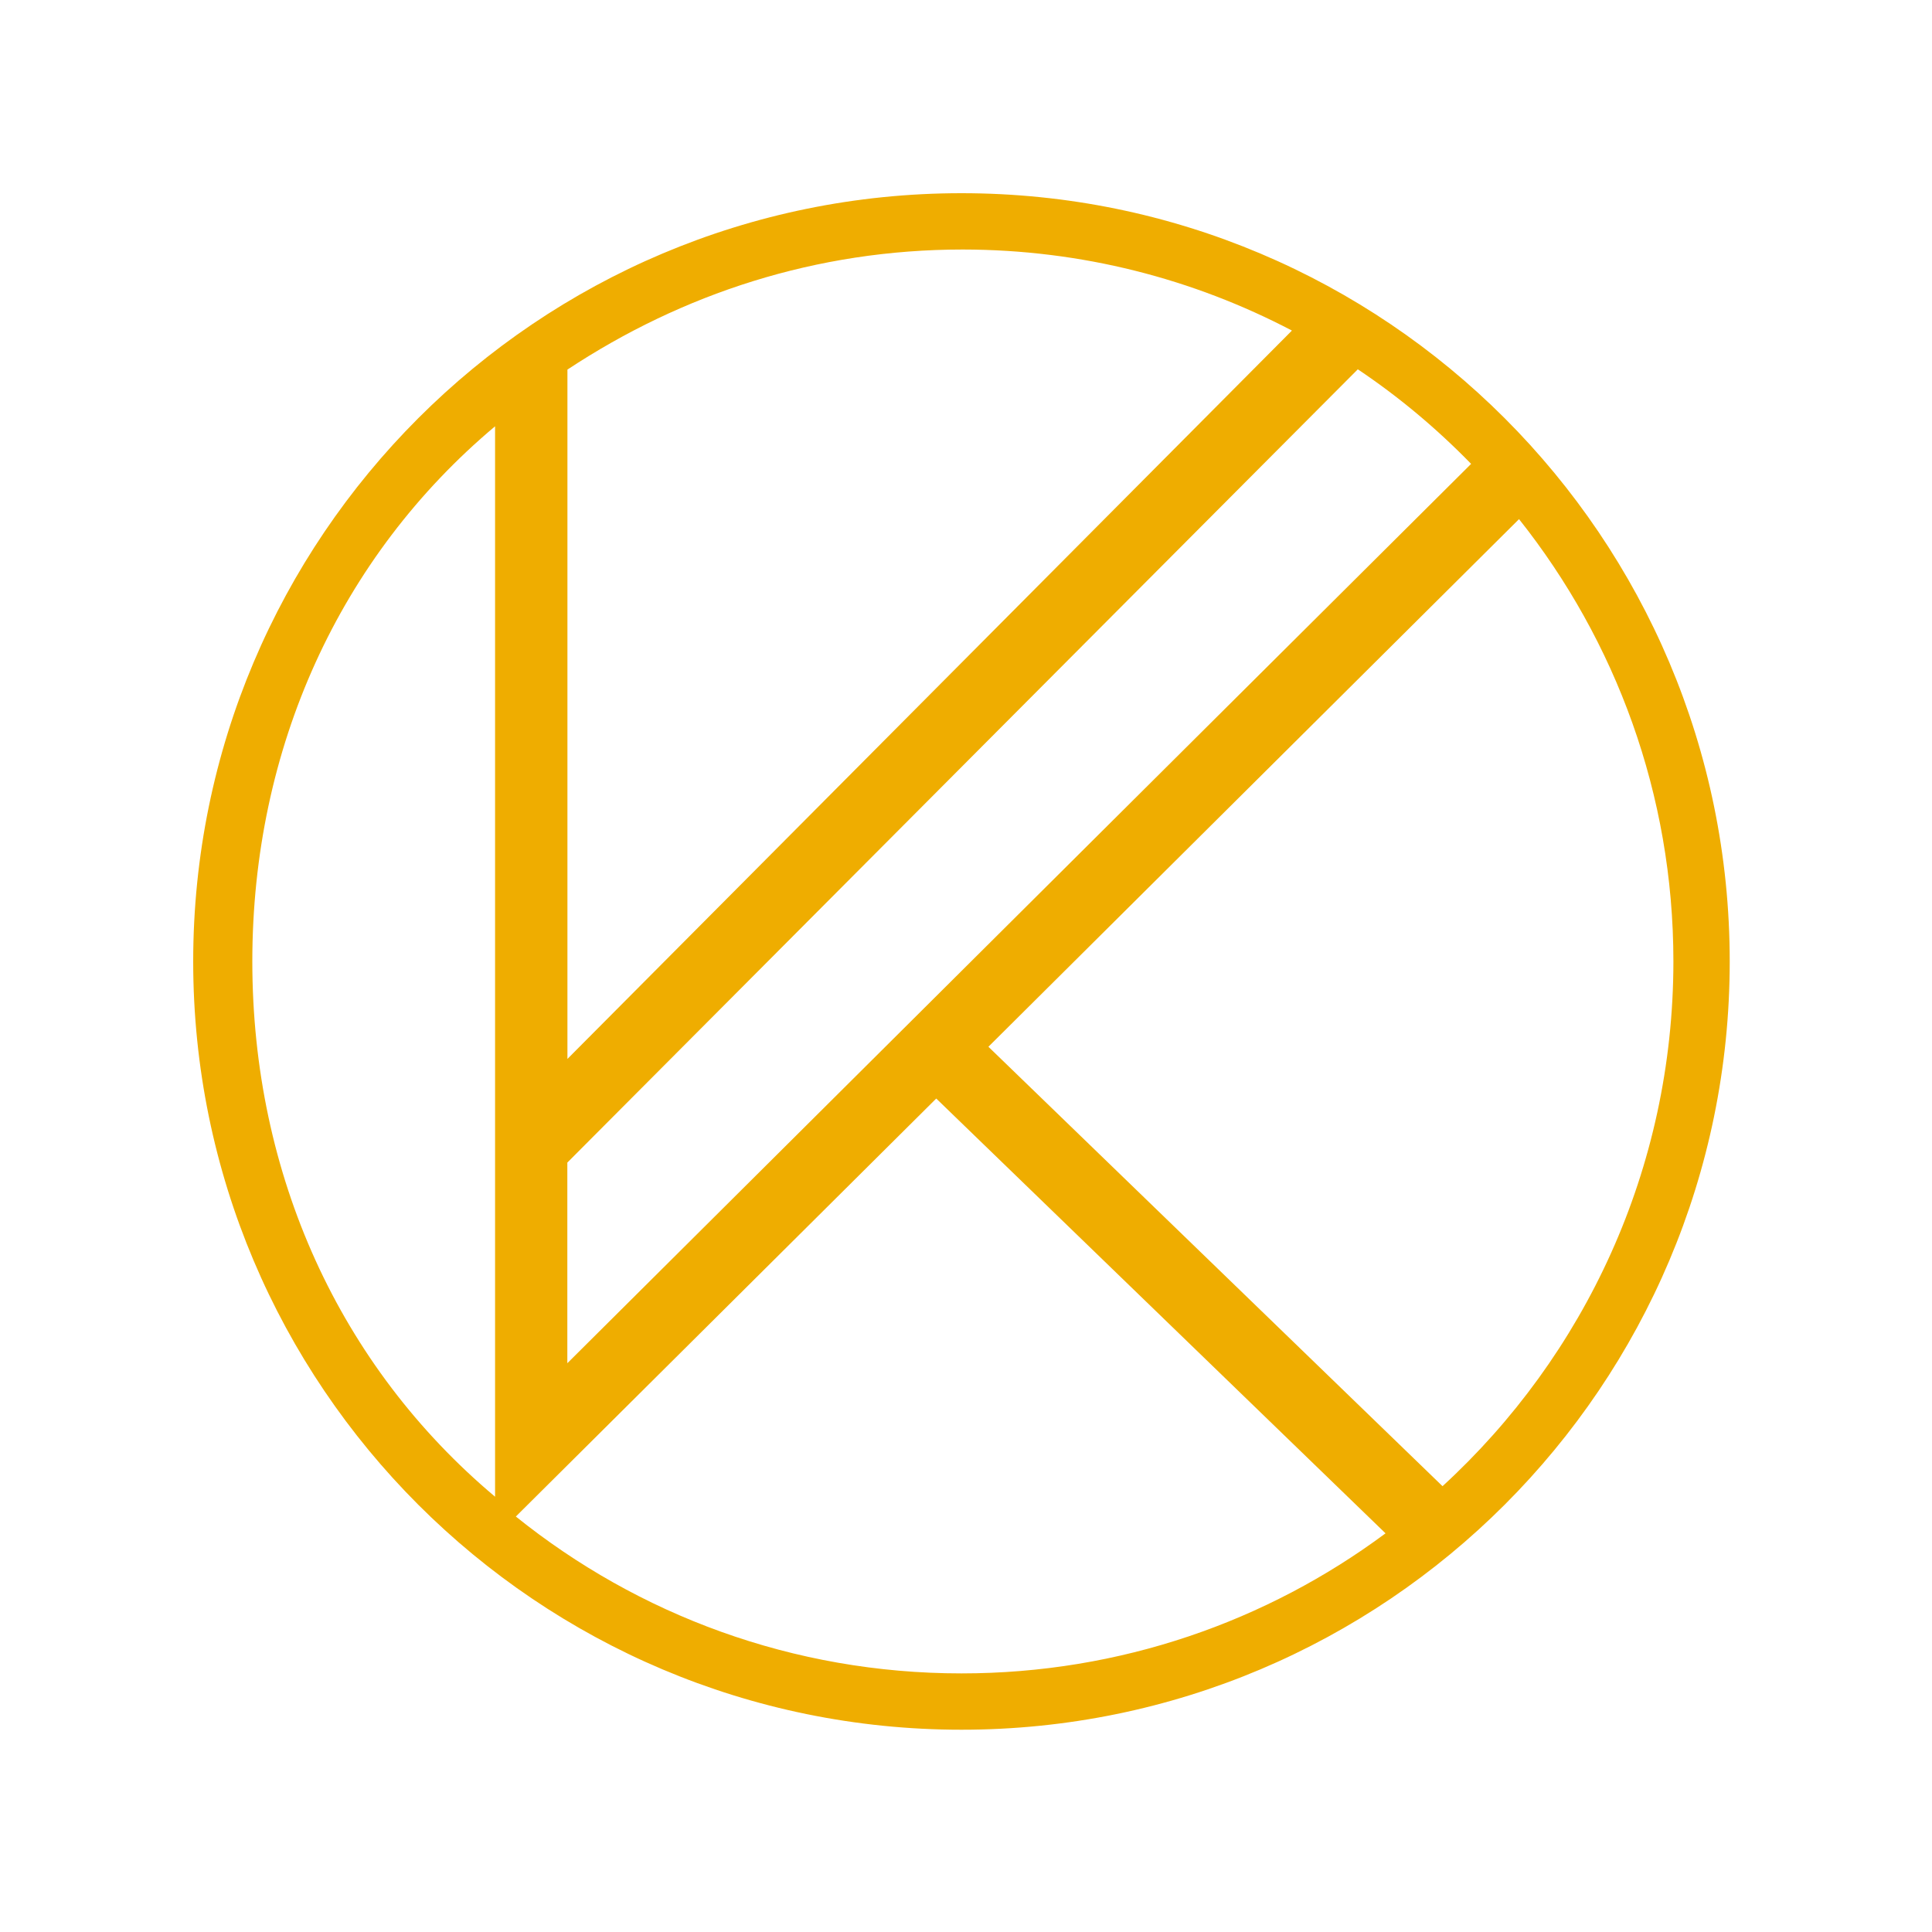 <?xml version="1.0" encoding="UTF-8" standalone="no"?>
<!-- Generator: Adobe Illustrator 28.1.0, SVG Export Plug-In . SVG Version: 6.00 Build 0)  -->

<svg
   version="1.1"
   id="Ebene_1"
   x="0px"
   y="0px"
   viewBox="0 0 200 200"
   xml:space="preserve"
   sodipodi:docname="k.svg"
   width="200"
   height="200"
   xmlns:sodipodi="http://sodipodi.sourceforge.net/DTD/sodipodi-0.dtd"
   xmlns="http://www.w3.org/2000/svg"
   xmlns:svg="http://www.w3.org/2000/svg"><defs
   id="defs30" /><sodipodi:namedview
   id="namedview30"
   pagecolor="#ffffff"
   bordercolor="#000000"
   borderopacity="0.25" />
<style
   type="text/css"
   id="style1">
	.st0{fill:#EFAD00;}
</style>
<g
   id="g30"
   transform="translate(-51.22,-321.41)">
	<path
   class="st0"
   d="m 150.75,341.41 c -43.92,0 -79.53,35.61 -79.53,79.53 0,43.92 35.61,79.53 79.53,79.53 43.92,0 79.53,-35.61 79.53,-79.53 0,-43.92 -35.61,-79.53 -79.53,-79.53 z m 52.76,28.02 -93.56,93.1 v -20.77 l 81.83,-82.12 c 4.27,2.86 8.17,6.14 11.73,9.79 z m -18.55,-13.8 -75,75.4 v -71.36 c 11.88,-7.85 25.76,-12.43 40.92,-12.43 12.31,0.01 23.87,3.04 34.08,8.39 z M 77.34,420.94 c 0,-22.09 9.05,-41.9 25.13,-55.4 V 476.35 C 86.39,462.84 77.34,443.04 77.34,420.94 Z m 27.28,57.46 43.52,-43.27 46.51,45.01 c -12.26,9.11 -27.45,14.5 -43.9,14.5 -17.47,0 -33.5,-6.08 -46.13,-16.24 z m 95.93,-3.14 -47.01,-45.49 54.93,-54.62 c 9.99,12.58 15.98,28.48 15.98,45.79 -0.01,21.51 -9.22,40.85 -23.9,54.32 z"
   id="path1" />
</g>
</svg>
